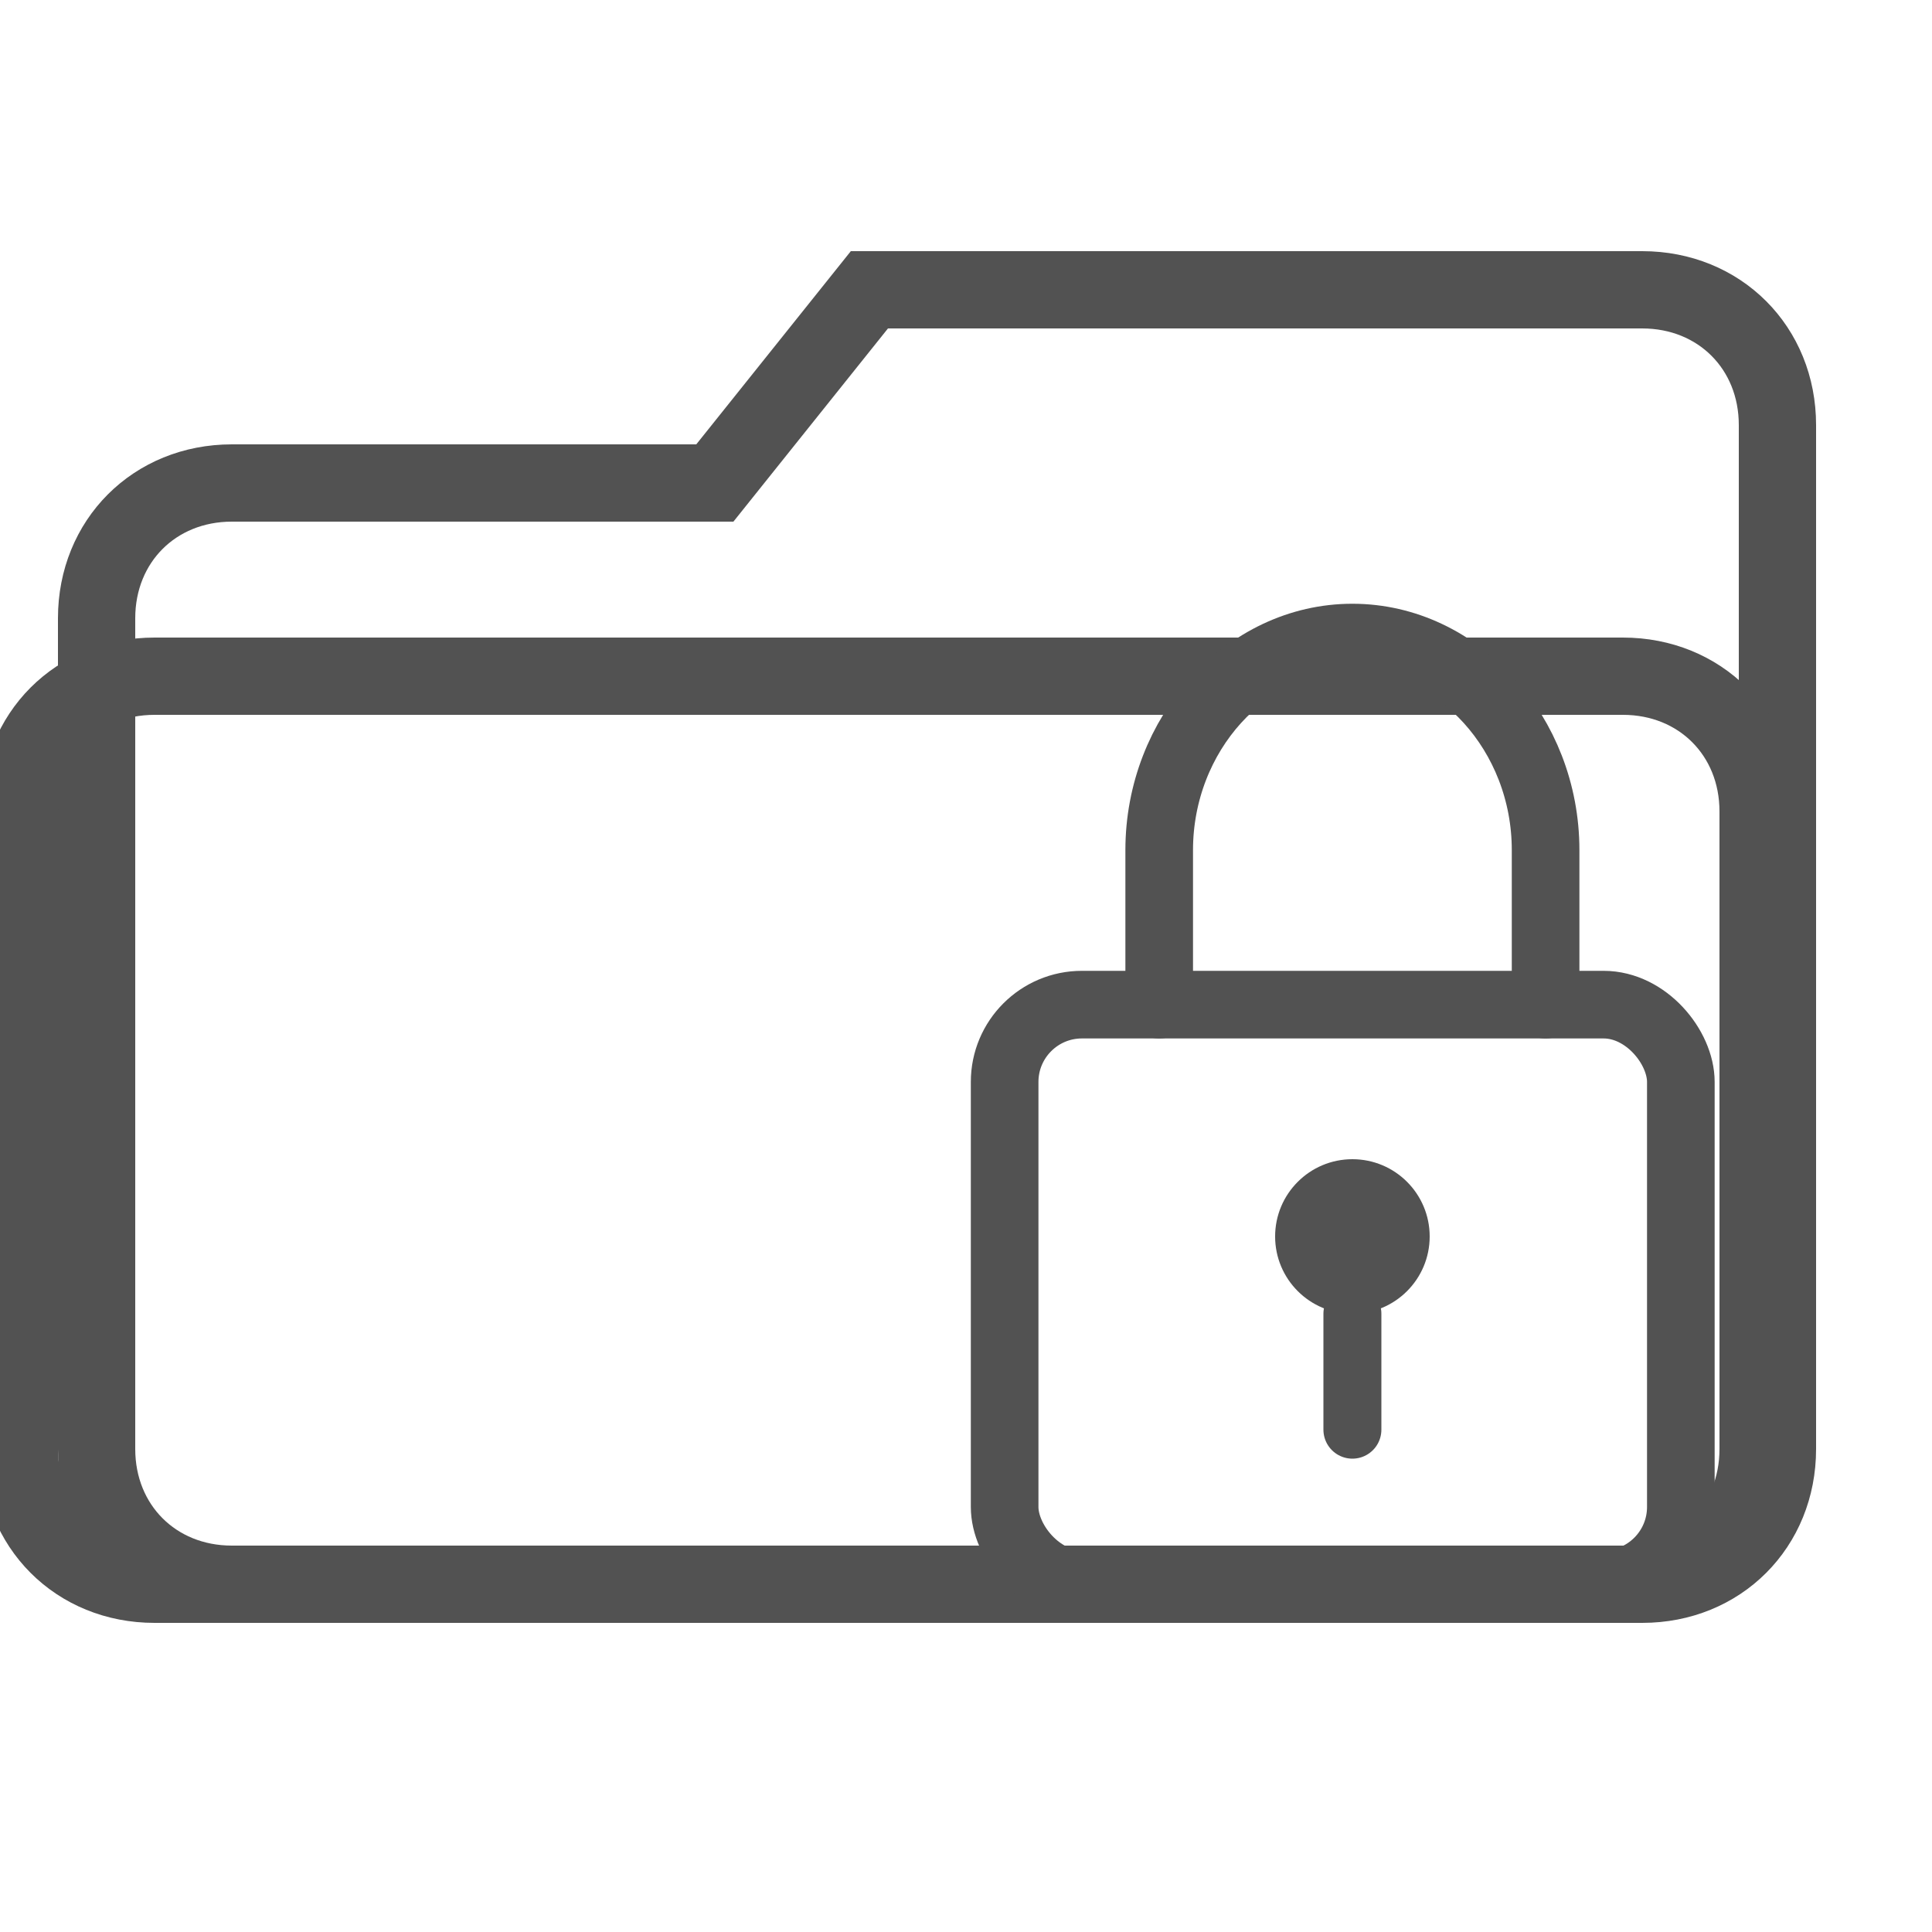<svg xmlns="http://www.w3.org/2000/svg" viewBox="0 0 100 100">
  <style>
    .icon { stroke: #525252; fill: none; }
    .fill { fill: #525252; }
    @media (prefers-color-scheme: dark) {
      .icon { stroke: #d4d4d8; }
      .fill { fill: #d4d4d8; }
    }
  </style>
  <!-- Folder back -->
  <path class="icon" stroke-width="4" d="M12 25h25l8-10h40c4 0 7 3 7 7v53c0 4-3 7-7 7H12c-4 0-7-3-7-7V32c0-4 3-7 7-7z"/>
  <!-- Folder front -->
  <path class="icon" stroke-width="4" d="M8 35h76c4 0 7 3 7 7v33c0 4-3 7-7 7H8c-4 0-7-3-7-7V42c0-4 3-7 7-7z"/>
  <!-- Lock body -->
  <rect class="icon" stroke-width="3.5" x="52" y="52" width="35" height="30" rx="4"/>
  <!-- Lock shackle -->
  <path class="icon" stroke-width="3.5" stroke-linecap="round" d="M60 52v-8c0-6 4.5-11 10-11s10 5 10 11v8"/>
  <!-- Keyhole -->
  <circle class="fill" cx="70" cy="64" r="4"/>
  <path class="icon" stroke-width="3" stroke-linecap="round" d="M70 68v6"/>
</svg>
